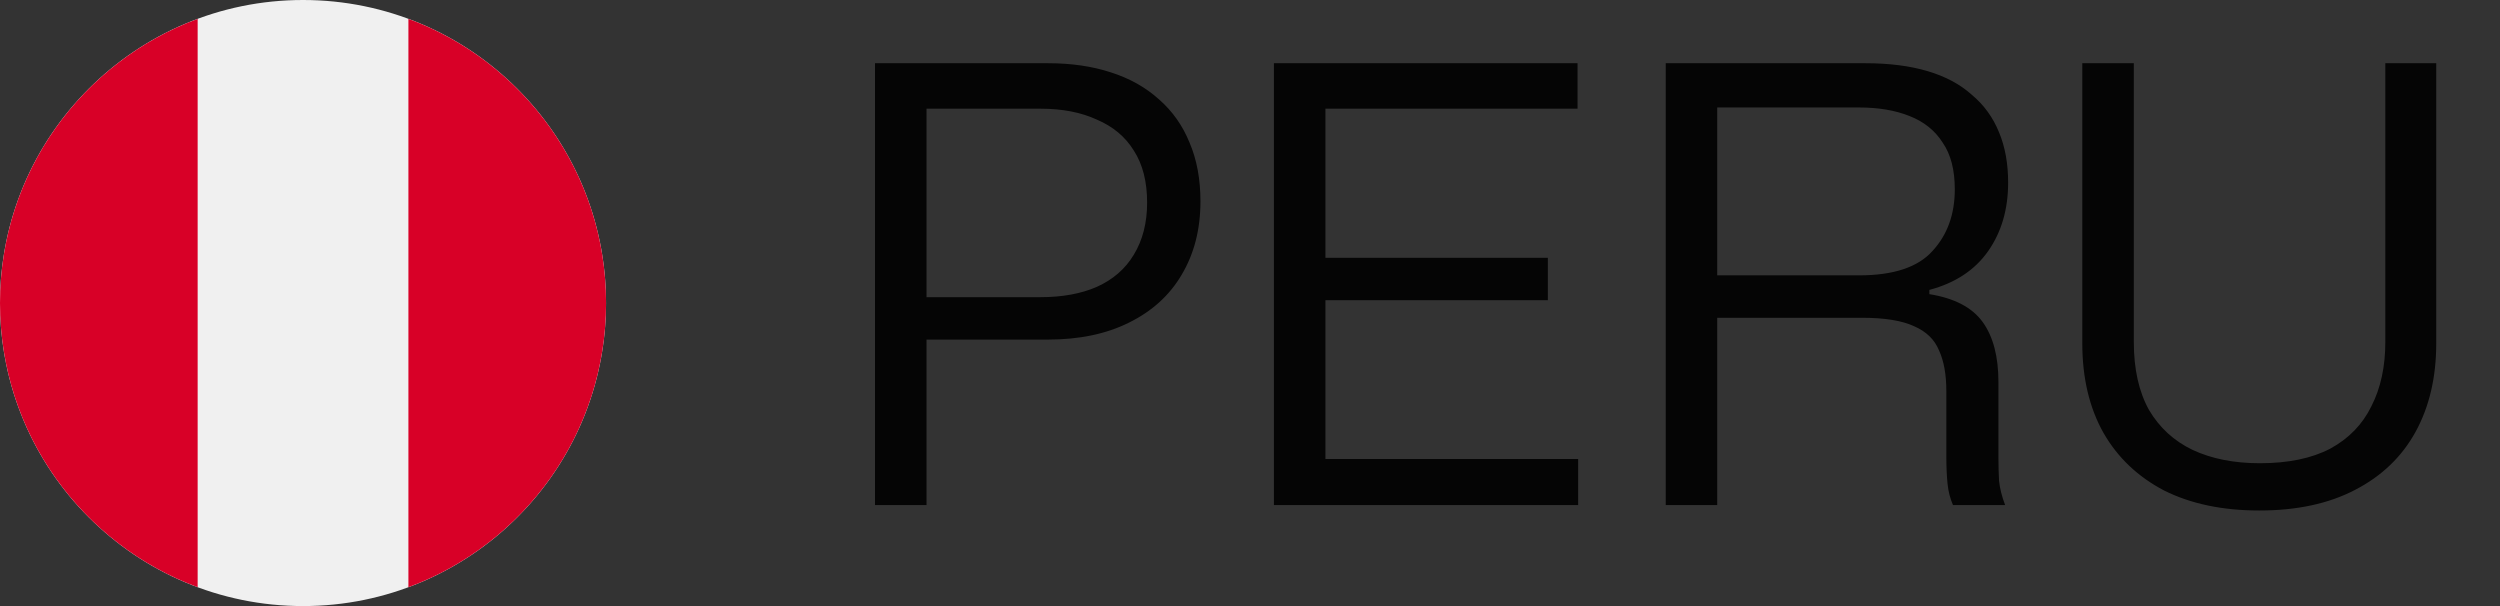 <?xml version="1.0" encoding="UTF-8"?> <svg xmlns="http://www.w3.org/2000/svg" width="99" height="24" viewBox="0 0 99 24" fill="none"><rect x="0" y="0" width="99" height="24" fill="#333333" stroke="none"/><g clip-path="url(#clip0_7170_6645)"><path d="M12 24C18.627 24 24 18.627 24 12C24 5.373 18.627 0 12 0C5.373 0 0 5.373 0 12C0 18.627 5.373 24 12 24Z" fill="#F0F0F0"></path><path fill-rule="evenodd" clip-rule="evenodd" d="M7.827 23.253C3.257 21.558 0 17.16 0 12C0 6.84 3.257 2.442 7.827 0.747V23.253ZM16.173 0.747C20.743 2.442 24 6.84 24 12C24 17.16 20.743 21.558 16.173 23.253V0.747Z" fill="#D80027"></path></g><g opacity="0.9"><path d="M34.65 20V2.504H41.514C42.426 2.504 43.25 2.624 43.986 2.864C44.738 3.104 45.378 3.464 45.906 3.944C46.434 4.408 46.834 4.976 47.106 5.648C47.394 6.32 47.538 7.096 47.538 7.976C47.538 9.08 47.29 10.048 46.794 10.88C46.314 11.696 45.618 12.328 44.706 12.776C43.81 13.224 42.738 13.448 41.49 13.448H36.426V11.768H41.202C42.066 11.768 42.81 11.632 43.434 11.36C44.074 11.072 44.562 10.648 44.898 10.088C45.25 9.512 45.426 8.824 45.426 8.024C45.426 7.192 45.25 6.504 44.898 5.96C44.562 5.416 44.074 5.008 43.434 4.736C42.81 4.448 42.066 4.304 41.202 4.304H36.306L36.69 3.944V20H34.65ZM50.447 20V2.504H62.471V4.304H52.031L52.487 3.824V10.688L52.031 10.208H61.295V11.888H52.031L52.487 11.408V18.656L52.031 18.176H62.495V20H50.447ZM65.963 20V2.504H73.882C74.811 2.504 75.626 2.608 76.331 2.816C77.034 3.024 77.618 3.336 78.082 3.752C78.562 4.152 78.922 4.648 79.162 5.24C79.403 5.816 79.522 6.48 79.522 7.232C79.522 8.288 79.258 9.192 78.731 9.944C78.203 10.696 77.427 11.208 76.403 11.48V11.648C77.394 11.808 78.099 12.176 78.514 12.752C78.93 13.328 79.138 14.12 79.138 15.128V18.152C79.138 18.44 79.147 18.736 79.162 19.04C79.195 19.344 79.275 19.664 79.403 20H77.338C77.227 19.744 77.154 19.464 77.123 19.16C77.091 18.84 77.075 18.48 77.075 18.08V15.488C77.075 14.832 76.978 14.296 76.787 13.88C76.611 13.448 76.282 13.128 75.802 12.92C75.323 12.696 74.635 12.584 73.739 12.584H68.002V20H65.963ZM68.002 10.904H73.618C74.978 10.904 75.947 10.584 76.522 9.944C77.115 9.304 77.41 8.488 77.41 7.496C77.41 6.728 77.251 6.112 76.93 5.648C76.626 5.168 76.186 4.816 75.611 4.592C75.05 4.368 74.386 4.256 73.618 4.256H68.002V10.904ZM89.467 20.216C88.011 20.216 86.755 19.952 85.699 19.424C84.659 18.88 83.859 18.12 83.299 17.144C82.739 16.152 82.459 14.968 82.459 13.592V2.504H84.499V13.544C84.499 14.616 84.699 15.512 85.099 16.232C85.515 16.936 86.091 17.464 86.827 17.816C87.579 18.168 88.467 18.344 89.491 18.344C90.611 18.344 91.539 18.152 92.275 17.768C93.011 17.368 93.555 16.808 93.907 16.088C94.275 15.368 94.459 14.52 94.459 13.544V2.504H96.475V13.592C96.475 14.936 96.203 16.104 95.659 17.096C95.115 18.088 94.315 18.856 93.259 19.4C92.219 19.944 90.955 20.216 89.467 20.216Z" fill="black"></path></g><defs><clipPath id="clip0_7170_6645"><rect width="24" height="24" fill="white"></rect></clipPath></defs></svg> 